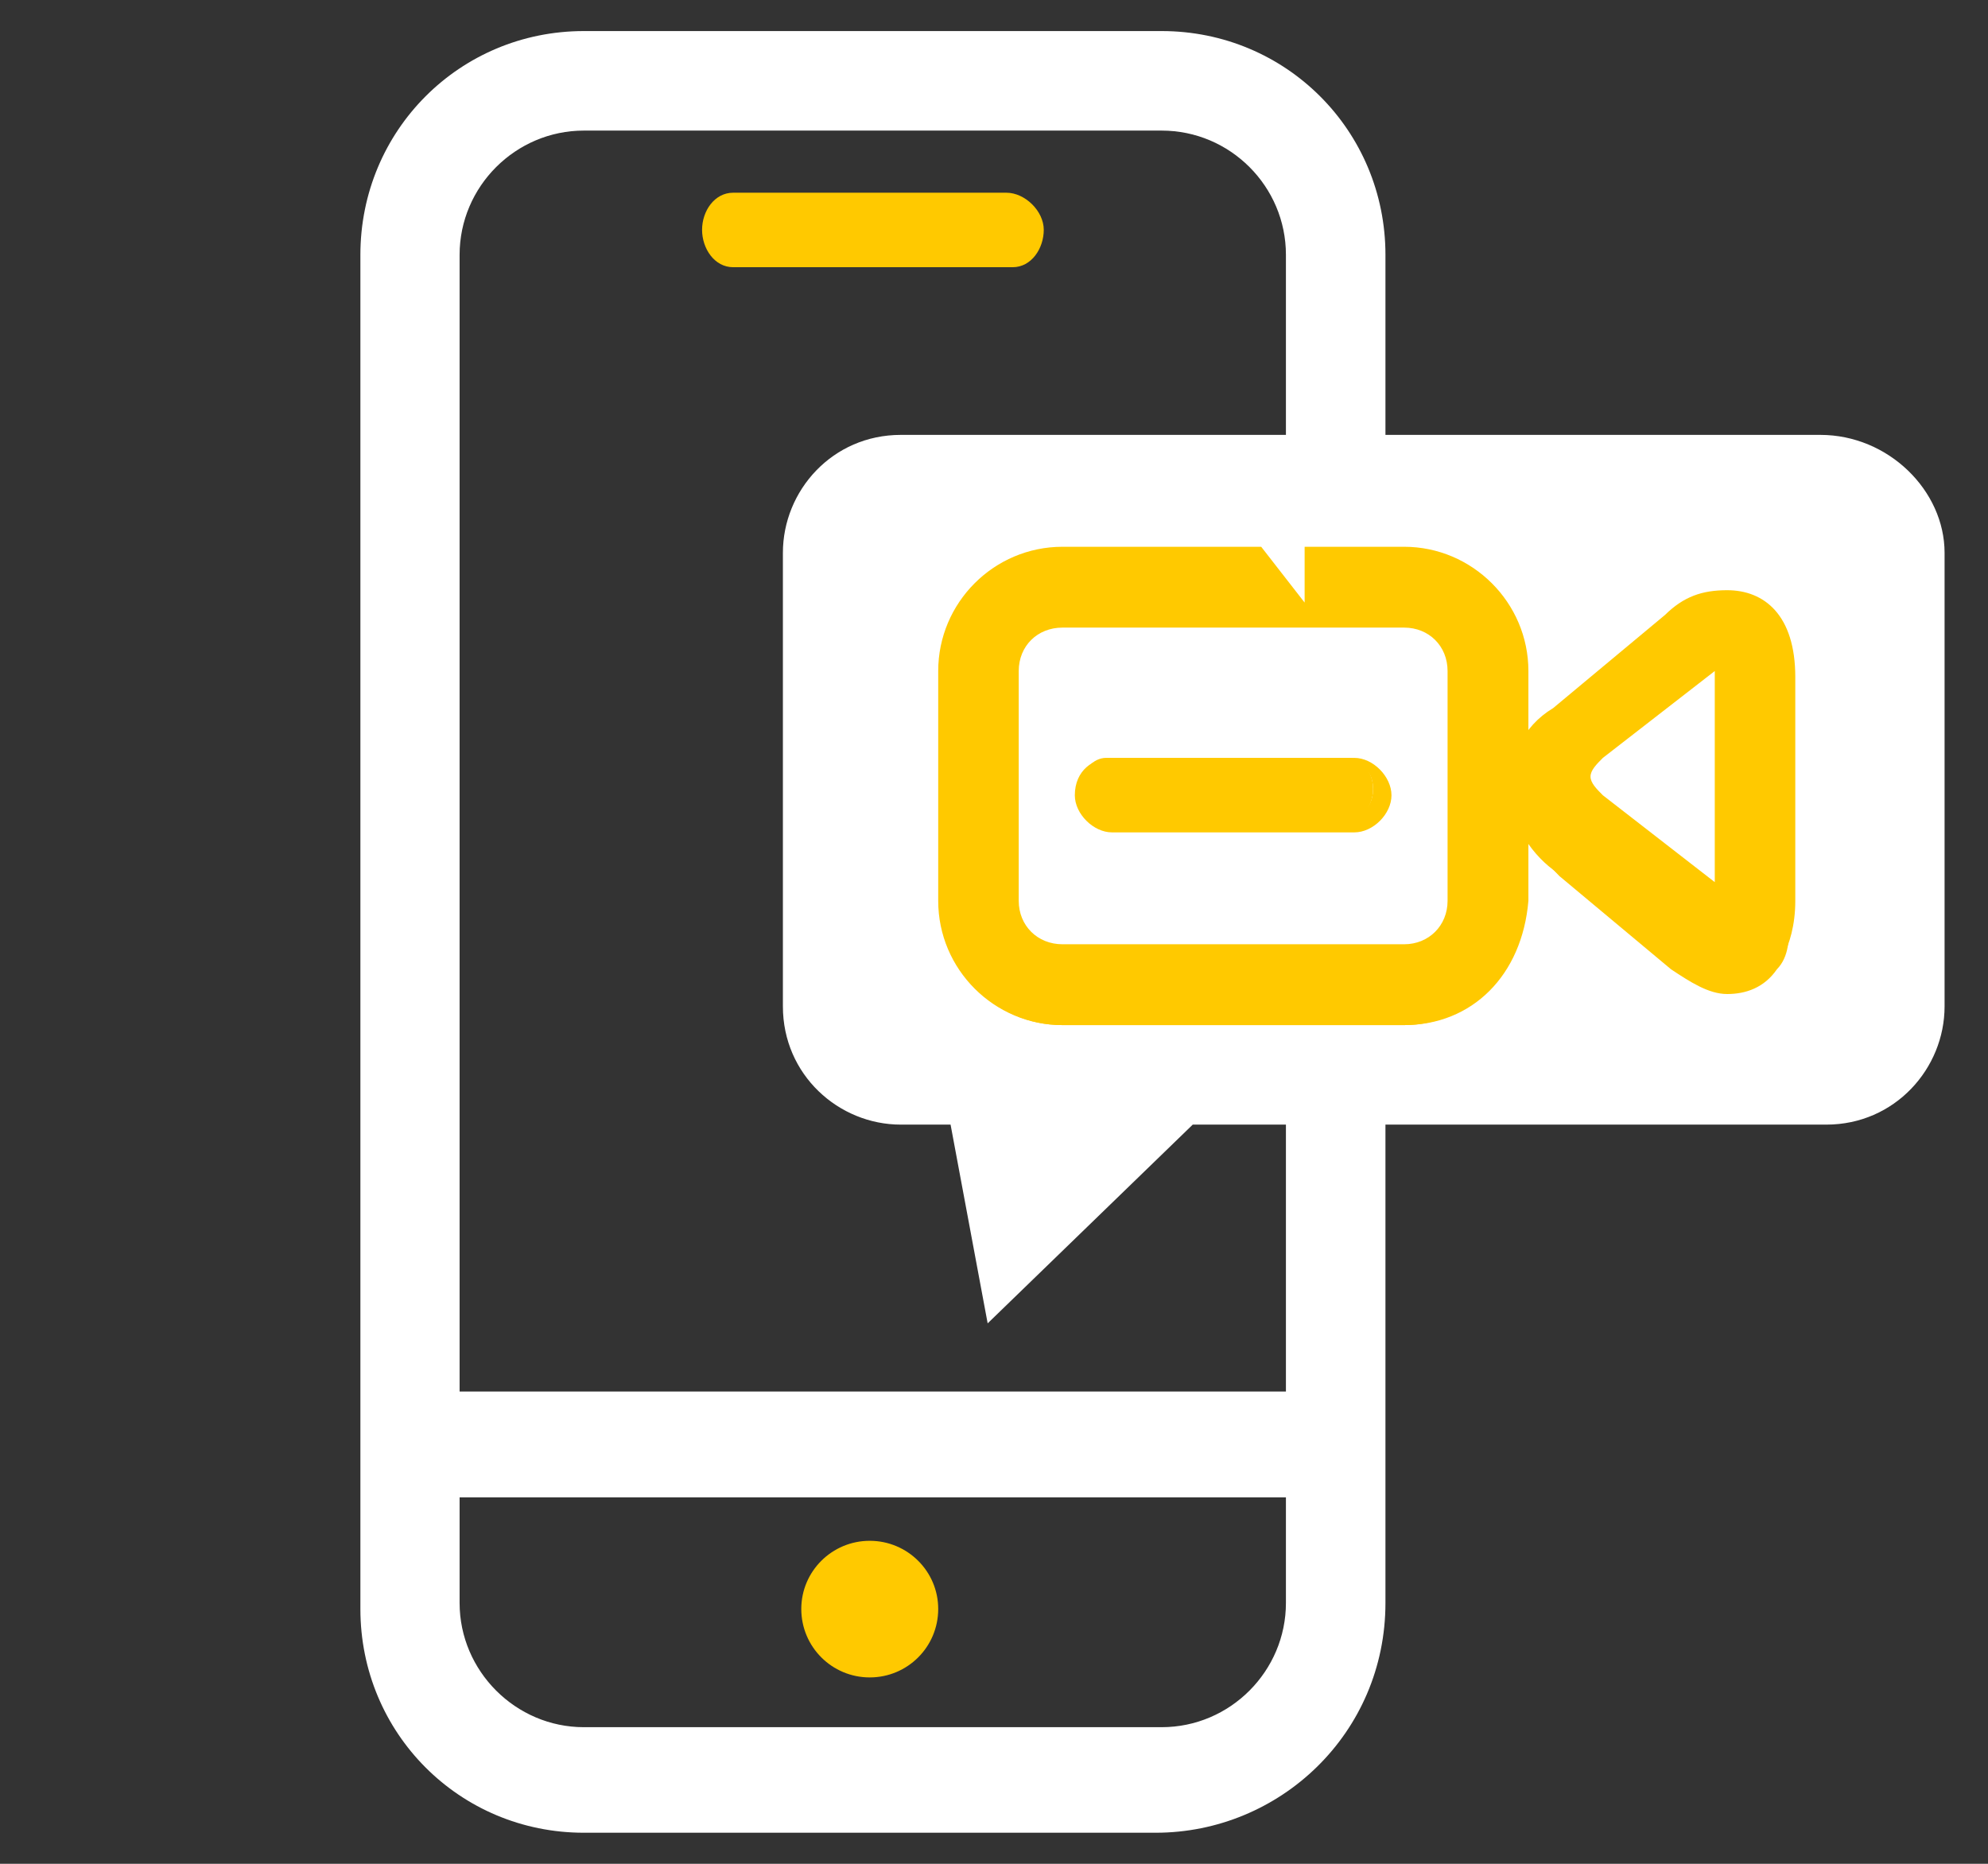<?xml version="1.0" encoding="UTF-8"?>
<svg xmlns="http://www.w3.org/2000/svg" xmlns:xlink="http://www.w3.org/1999/xlink" width="32pt" height="30pt" viewBox="0 0 32 30" version="1.1">
<rect x="0" y="0" width="32" height="30" fill="#333333" stroke="none"/>
<g id="surface1">
<path style=" stroke:none;fill-rule:nonzero;fill:rgb(100%,78.824%,0%);fill-opacity:1;" d="M 15.102 25.898 C 15.102 26.508 14.609 27 14 27 C 13.391 27 12.898 26.508 12.898 25.898 C 12.898 25.293 13.391 24.801 14 24.801 C 14.609 24.801 15.102 25.293 15.102 25.898 Z M 15.102 25.898 "/>
<path style=" stroke:none;fill-rule:nonzero;fill:rgb(100%,78.824%,0%);fill-opacity:1;" d="M 16.199 3.102 L 11.801 3.102 C 11.5 3.102 11.301 3.398 11.301 3.699 C 11.301 4 11.5 4.301 11.801 4.301 L 16.301 4.301 C 16.602 4.301 16.801 4 16.801 3.699 C 16.801 3.398 16.5 3.102 16.199 3.102 Z M 16.199 3.102 "/>
<path style=" stroke:none;fill-rule:nonzero;fill:rgb(100%,100%,100%);fill-opacity:1;" d="M 18.602 29.5 L 9.398 29.5 C 7.398 29.5 5.801 27.898 5.801 25.898 L 5.801 4.102 C 5.801 2.102 7.398 0.5 9.398 0.5 L 18.699 0.5 C 20.699 0.5 22.301 2.102 22.301 4.102 L 22.301 25.801 C 22.301 27.898 20.602 29.5 18.602 29.5 Z M 9.398 2.102 C 8.301 2.102 7.398 3 7.398 4.102 L 7.398 25.801 C 7.398 26.898 8.301 27.801 9.398 27.801 L 18.699 27.801 C 19.801 27.801 20.699 26.898 20.699 25.801 L 20.699 4.102 C 20.699 3 19.801 2.102 18.699 2.102 Z M 9.398 2.102 "/>
<path style=" stroke:none;fill-rule:nonzero;fill:rgb(100%,100%,100%);fill-opacity:1;" d="M 7 22.398 L 20.898 22.398 L 20.898 24.102 L 7 24.102 Z M 7 22.398 "/>
<path style=" stroke:none;fill-rule:nonzero;fill:rgb(100%,100%,100%);fill-opacity:1;" d="M 29.301 7 L 14.5 7 C 13.398 7 12.602 7.898 12.602 8.898 L 12.602 16.199 C 12.602 17.301 13.5 18.102 14.5 18.102 L 15.301 18.102 L 15.898 21.301 L 19.199 18.102 L 29.398 18.102 C 30.5 18.102 31.301 17.199 31.301 16.199 L 31.301 8.898 C 31.301 7.898 30.398 7 29.301 7 Z M 29.301 7 "/>
<path style=" stroke:none;fill-rule:nonzero;fill:rgb(100%,78.824%,0%);fill-opacity:1;" d="M 27.801 9.602 C 27.5 9.602 27.199 9.699 26.898 10 L 25.102 11.5 C 24.699 11.801 24.5 12.301 24.5 12.801 C 24.5 13.301 24.699 13.699 25.102 14.102 L 26.898 15.602 C 27.199 15.801 27.5 16 27.801 16 C 28.102 16 28.398 15.898 28.602 15.602 C 28.801 15.398 28.801 15.102 28.801 14.801 L 28.801 11.199 C 28.801 10 28.301 9.602 27.801 9.602 Z M 27.699 10.801 L 27.699 14.398 C 27.699 14.5 27.699 14.602 27.699 14.602 C 27.699 14.602 27.602 14.602 27.5 14.5 L 25.699 13 C 25.5 12.898 25.5 12.699 25.5 12.602 C 25.5 12.398 25.602 12.301 25.699 12.199 L 27.5 10.699 C 27.602 10.602 27.602 10.602 27.699 10.602 C 27.699 10.699 27.699 10.699 27.699 10.801 Z M 27.699 10.801 "/>
<path style=" stroke:none;fill-rule:nonzero;fill:rgb(100%,78.824%,0%);fill-opacity:1;" d="M 27.801 15.801 C 27.5 15.801 27.199 15.699 26.801 15.398 L 25 14 C 24.602 13.699 24.301 13.199 24.301 12.699 C 24.301 12.199 24.5 11.699 25 11.398 L 26.801 9.898 C 27.102 9.602 27.398 9.5 27.801 9.5 C 28.398 9.5 28.898 9.898 28.898 10.898 L 28.898 14.5 C 28.898 14.898 28.801 15.199 28.699 15.398 C 28.398 15.602 28.102 15.801 27.801 15.801 Z M 27.801 9.699 C 27.5 9.699 27.301 9.801 27 10 L 25.199 11.5 C 24.801 11.801 24.602 12.199 24.602 12.699 C 24.602 13.102 24.801 13.602 25.199 13.898 L 27 15.398 C 27.602 15.898 28.199 15.801 28.5 15.398 C 28.602 15.199 28.699 14.898 28.699 14.602 L 28.699 11 C 28.699 10 28.199 9.699 27.801 9.699 Z M 27.801 14.801 L 27.699 14.699 C 27.602 14.699 27.602 14.602 27.5 14.602 L 25.699 13.102 C 25.5 13 25.398 12.801 25.398 12.602 C 25.398 12.398 25.5 12.199 25.699 12.102 L 27.5 10.602 C 27.602 10.5 27.602 10.5 27.699 10.5 L 27.801 10.398 L 27.801 10.5 C 27.801 10.602 27.801 10.602 27.801 10.699 L 27.801 14.301 C 27.801 14.398 27.801 14.5 27.801 14.5 Z M 27.602 10.801 L 25.801 12.199 C 25.699 12.301 25.602 12.398 25.602 12.5 C 25.602 12.602 25.699 12.699 25.801 12.801 L 27.602 14.199 Z M 27.602 10.801 "/>
<path style=" stroke:none;fill-rule:nonzero;fill:rgb(100%,78.824%,0%);fill-opacity:1;" d="M 22.602 9 L 21.102 9 L 21.102 10 L 22.602 10 C 23.102 10 23.398 10.398 23.398 10.801 L 23.398 14.5 C 23.398 15 23 15.301 22.602 15.301 L 17.102 15.301 C 16.602 15.301 16.301 14.898 16.301 14.5 L 16.301 10.801 C 16.301 10.301 16.699 10 17.102 10 L 21.102 10 L 20.301 9 L 17.102 9 C 16.102 9 15.199 9.801 15.199 10.898 L 15.199 14.602 C 15.199 15.602 16 16.5 17.102 16.5 L 22.602 16.5 C 23.602 16.5 24.5 15.699 24.5 14.602 L 24.5 10.898 C 24.398 9.801 23.602 9 22.602 9 Z M 22.602 9 "/>
<path style=" stroke:none;fill-rule:nonzero;fill:rgb(100%,78.824%,0%);fill-opacity:1;" d="M 22.602 16.5 L 17.102 16.5 C 16 16.5 15.102 15.602 15.102 14.5 L 15.102 10.801 C 15.102 9.699 16 8.801 17.102 8.801 L 20.301 8.801 L 21 9.699 L 21 8.801 L 22.602 8.801 C 23.699 8.801 24.602 9.699 24.602 10.801 L 24.602 14.5 C 24.5 15.699 23.699 16.5 22.602 16.5 Z M 17.102 9.102 C 16.102 9.102 15.398 9.898 15.398 10.801 L 15.398 14.5 C 15.398 15.5 16.199 16.199 17.102 16.199 L 22.602 16.199 C 23.602 16.199 24.301 15.398 24.301 14.5 L 24.301 10.801 C 24.301 9.801 23.5 9.102 22.602 9.102 L 21.301 9.102 L 21.301 9.898 L 22.602 9.898 C 23.102 9.898 23.5 10.301 23.5 10.801 L 23.5 14.5 C 23.5 15 23.102 15.398 22.602 15.398 L 17.102 15.398 C 16.602 15.398 16.199 15 16.199 14.5 L 16.199 10.801 C 16.199 10.301 16.602 9.898 17.102 9.898 L 20.801 9.898 L 20.199 9.102 Z M 17.102 10.102 C 16.699 10.102 16.398 10.398 16.398 10.801 L 16.398 14.5 C 16.398 14.898 16.699 15.199 17.102 15.199 L 22.602 15.199 C 23 15.199 23.301 14.898 23.301 14.5 L 23.301 10.801 C 23.301 10.398 23 10.102 22.602 10.102 Z M 17.102 10.102 "/>
<path style=" stroke:none;fill-rule:nonzero;fill:rgb(100%,78.824%,0%);fill-opacity:1;" d="M 17.398 12.699 C 17.398 13 17.602 13.199 17.801 13.199 L 21.699 13.199 C 21.898 13.199 22.102 13 22.102 12.699 C 22.102 12.398 21.898 12.199 21.699 12.199 L 17.801 12.199 C 17.602 12.199 17.398 12.398 17.398 12.699 Z M 17.398 12.699 "/>
<path style=" stroke:none;fill-rule:nonzero;fill:rgb(100%,78.824%,0%);fill-opacity:1;" d="M 21.801 13.398 L 17.898 13.398 C 17.602 13.398 17.301 13.102 17.301 12.801 C 17.301 12.398 17.602 12.199 17.898 12.199 L 21.801 12.199 C 22.102 12.199 22.398 12.5 22.398 12.801 C 22.398 13.102 22.102 13.398 21.801 13.398 Z M 17.898 12.301 C 17.699 12.301 17.602 12.5 17.602 12.699 C 17.602 12.898 17.699 13.102 17.898 13.102 L 21.801 13.102 C 22 13.102 22.102 12.898 22.102 12.699 C 22.102 12.5 22 12.301 21.801 12.301 Z M 17.898 12.301 "/>
</g>
</svg>
